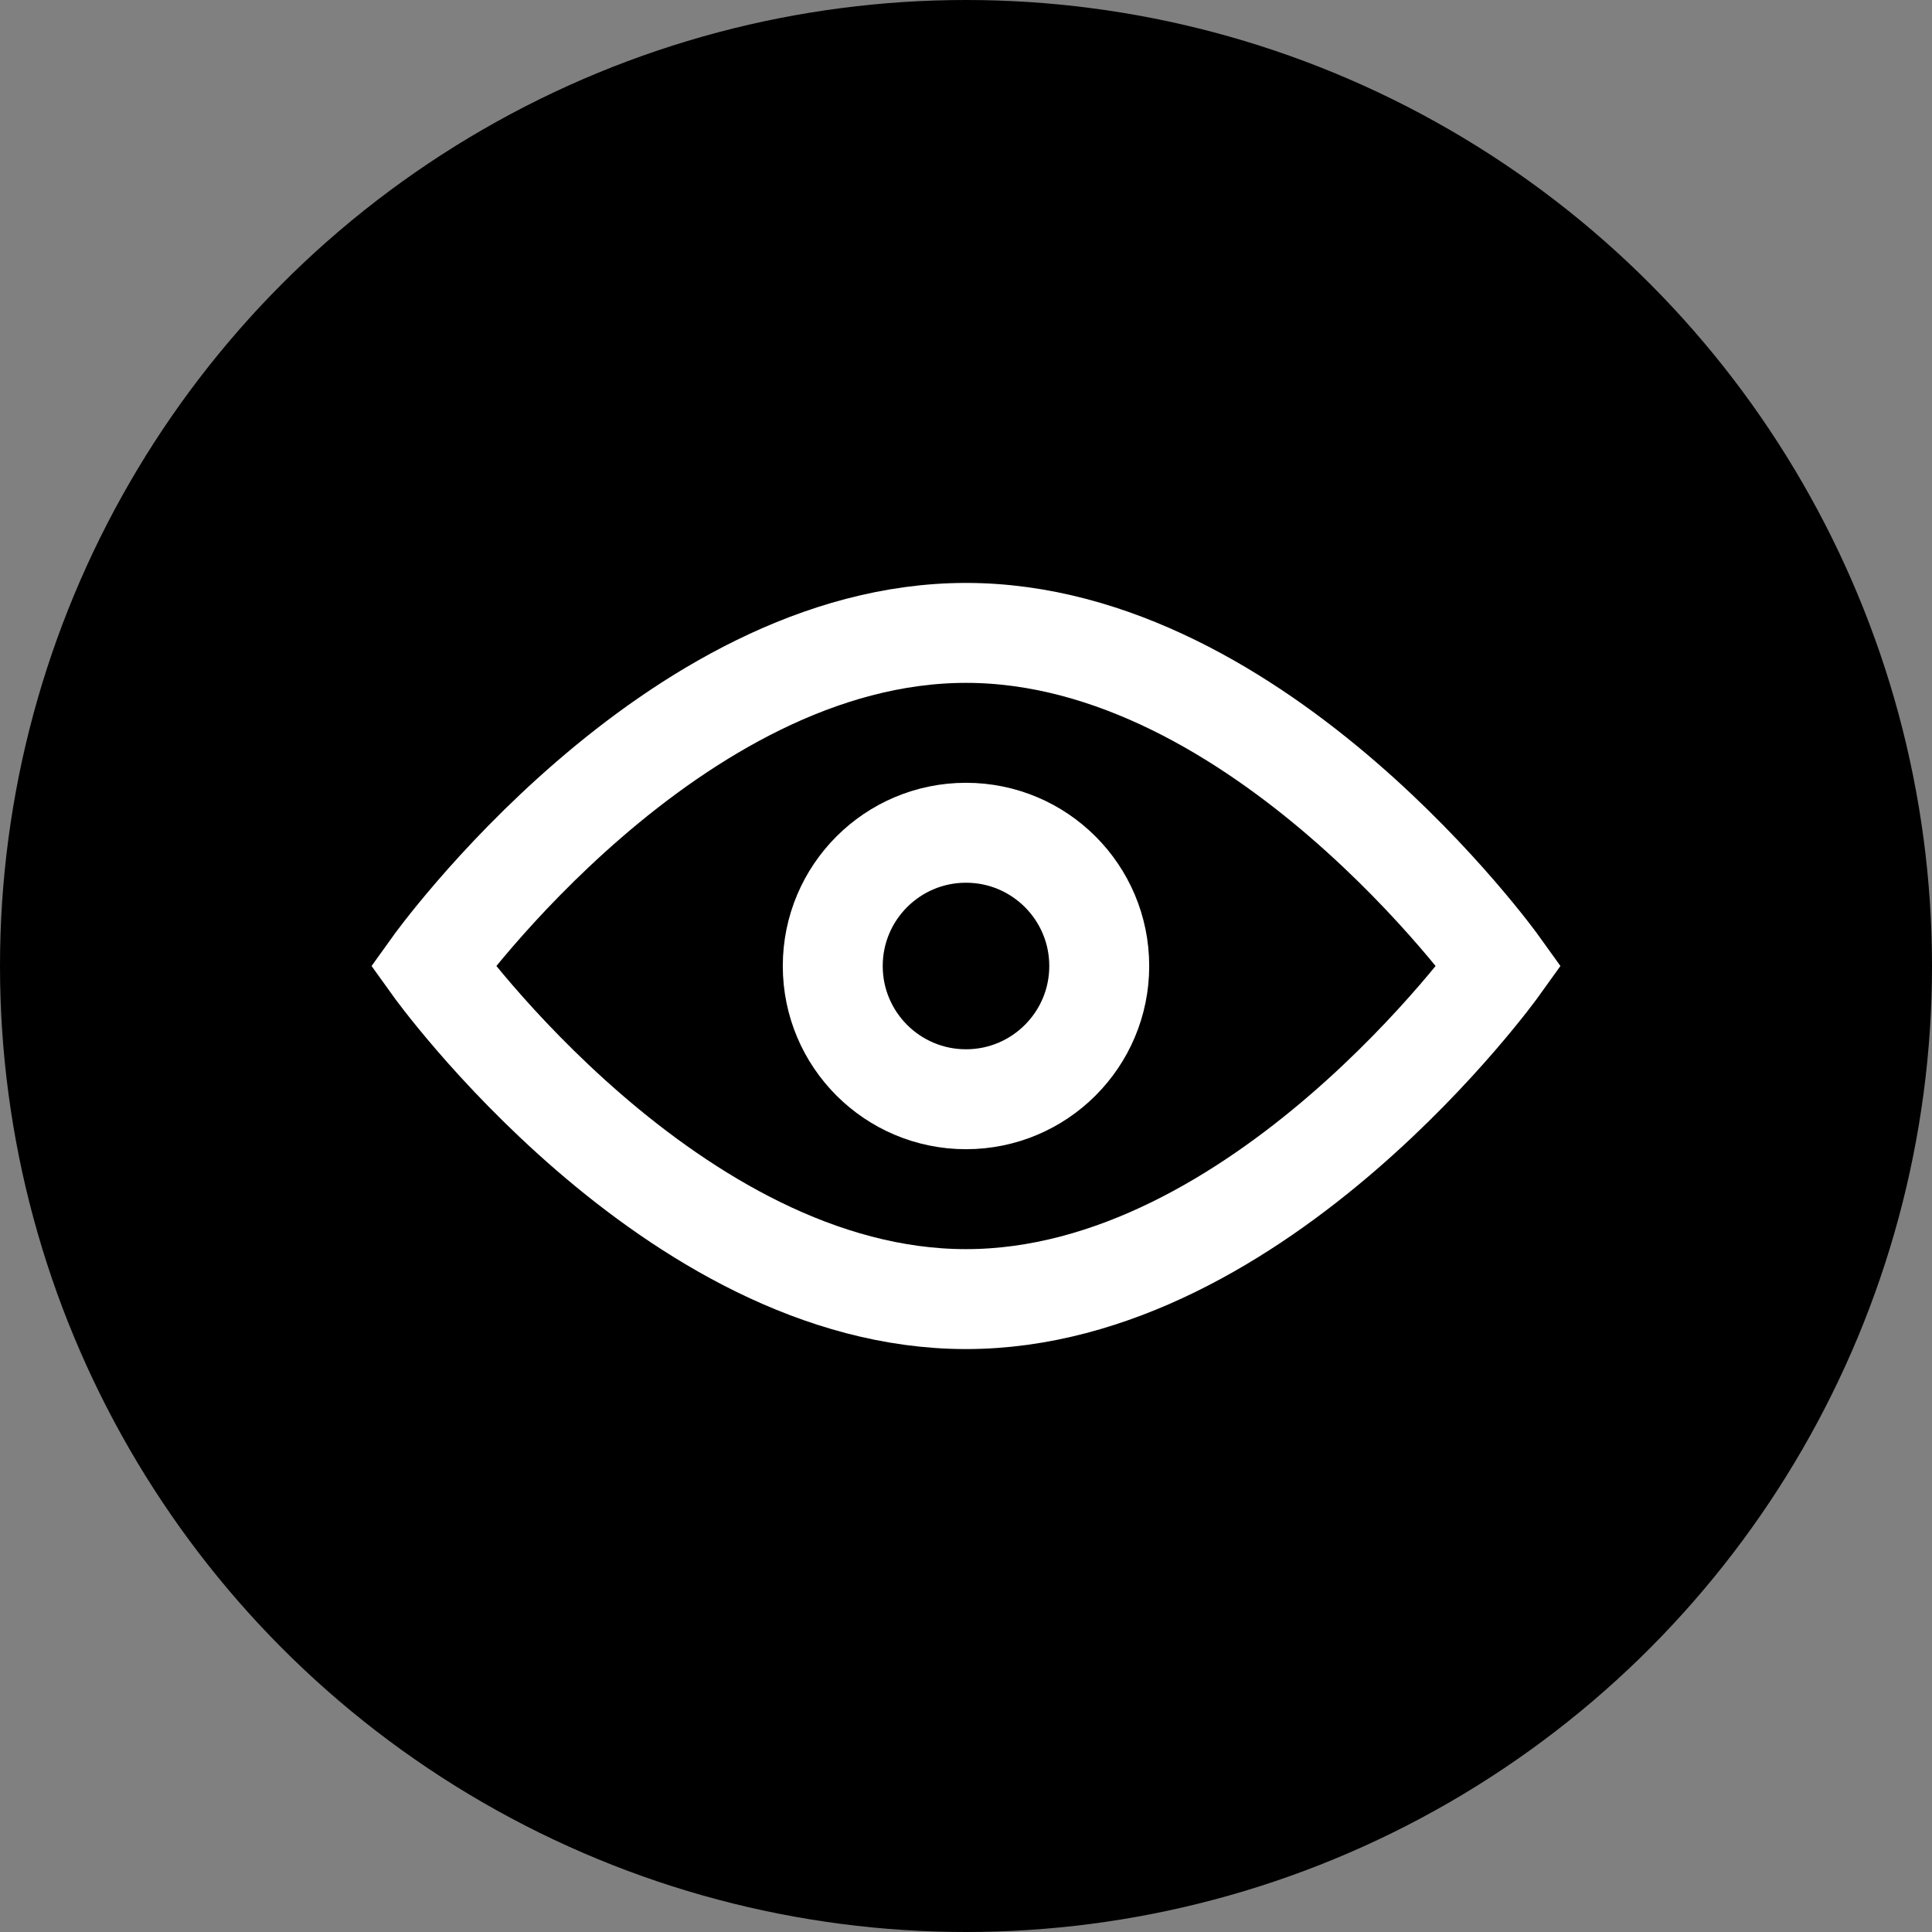 <?xml version="1.0" encoding="UTF-8"?>
<svg xmlns="http://www.w3.org/2000/svg" width="58" height="58" viewBox="0 0 58 58" fill="none">
  <rect x="0" y="0" width="58" height="58" fill="#808080" stroke="none"/>
  <circle cx="29" cy="29" r="29" fill="black"></circle>
  <path d="M45 29C45 29 37.837 39 29 39C20.163 39 13 29 13 29C13 29 20.163 19 29 19C37.837 19 45 29 45 29Z" stroke="white" stroke-width="3"></path>
  <circle cx="29" cy="29" r="4" stroke="white" stroke-width="3"></circle>
</svg>
